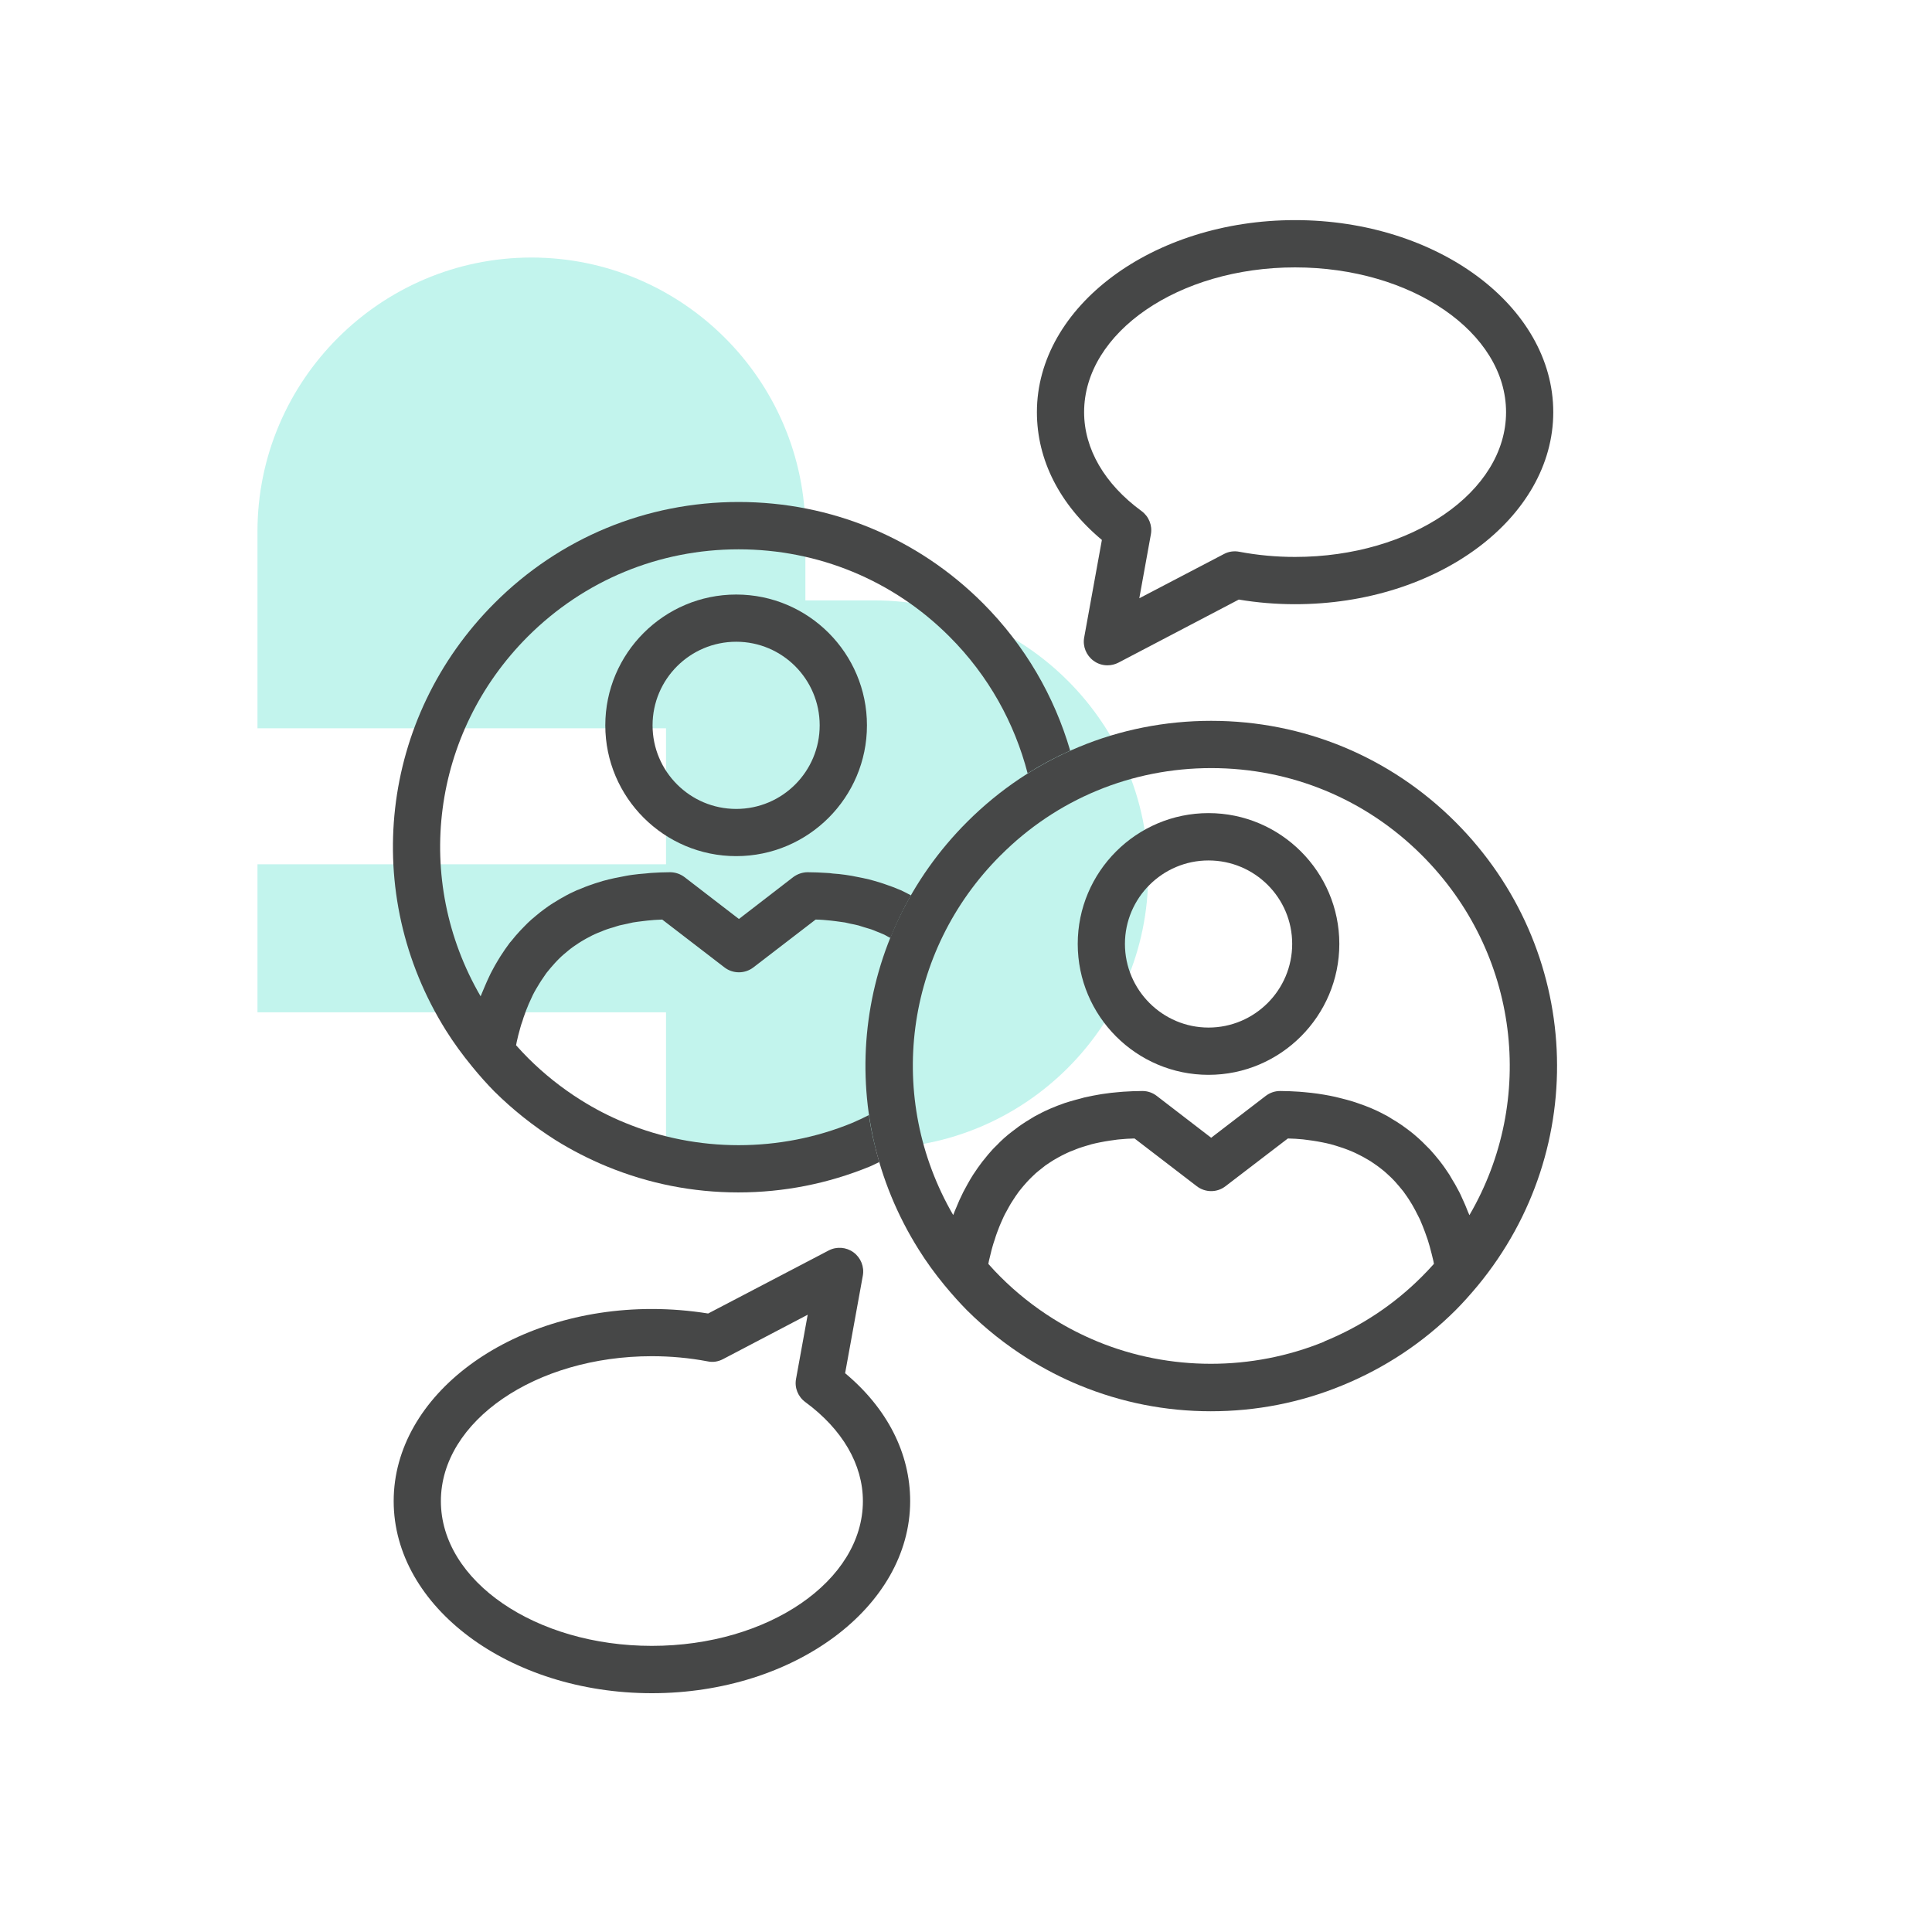 <?xml version="1.0" encoding="UTF-8"?>
<svg xmlns="http://www.w3.org/2000/svg" viewBox="0 0 300 300">
  <defs>
    <style>
      .cls-1 {
        opacity: .3;
      }

      .cls-2 {
        fill: #34d9c3;
      }

      .cls-3 {
        fill: #464747;
      }
    </style>
  </defs>
  <g id="arriere_plan_coeur" data-name="arriere plan coeur">
    <g class="cls-1">
      <path class="cls-2" d="M178.3,135.77c0-23.43-19.1-42.54-42.54-42.54h-10.7v-10.7c0-23.43-19.1-42.54-42.54-42.54-23.43,0-42.54,19.1-42.54,42.54v30.56h63.44v21.12h-63.44v22.98h63.44v21.12h32.33c23.43,0,42.54-19.1,42.54-42.54h-.01Z"/>
    </g>
  </g>
  <g id="pictos">
    <g>
      <path class="cls-3" d="M225.99,127.63c-10.13-10.12-23.59-15.7-37.92-15.7s-27.78,5.58-37.9,15.7c-17.78,17.78-20.89,45.08-7.54,66.36,1.17,1.88,2.55,3.79,4.07,5.63,0,.02.02.02.02.02,1.17,1.42,2.3,2.67,3.44,3.83,2.85,2.83,6.03,5.36,9.48,7.52,2.55,1.59,5.24,2.99,8.02,4.13,6.47,2.66,13.32,4.02,20.36,4.02s13.92-1.34,20.42-4.02c6.64-2.72,12.54-6.65,17.56-11.65,1.13-1.13,2.25-2.38,3.46-3.83h0c17.67-21.41,16.17-52.36-3.46-72ZM155.37,132.82c8.72-8.75,20.34-13.55,32.71-13.55s23.99,4.8,32.73,13.55c15.12,15.12,17.78,38.01,7.36,55.87-.08-.19-.17-.37-.25-.58-.12-.33-.27-.64-.39-.97-.24-.52-.47-1.05-.7-1.56-.14-.3-.28-.58-.45-.88-.28-.55-.58-1.06-.91-1.59-.12-.22-.25-.44-.38-.66-.47-.72-.94-1.41-1.45-2.06-.08-.11-.14-.19-.22-.28-.45-.56-.91-1.11-1.39-1.63-.19-.2-.39-.39-.59-.59-.37-.39-.77-.77-1.17-1.13-.24-.22-.47-.41-.7-.61-.41-.33-.81-.66-1.25-.97-.23-.17-.49-.36-.74-.53-.47-.33-.95-.62-1.45-.91-.22-.14-.42-.28-.66-.41-.72-.39-1.45-.77-2.24-1.11-.06-.03-.12-.06-.2-.09-.7-.3-1.44-.58-2.19-.83-.27-.09-.55-.19-.81-.27-.58-.17-1.14-.33-1.72-.47-.33-.09-.64-.17-.97-.24-.58-.12-1.16-.25-1.74-.34-.33-.06-.67-.11-1.02-.16-.64-.09-1.28-.16-1.94-.22-.3-.02-.59-.06-.91-.08-.97-.06-1.95-.11-2.96-.11-.81,0-1.59.27-2.24.77l-8.46,6.49-8.44-6.49c-.64-.5-1.42-.77-2.24-.77-1,0-1.99.05-2.97.11-.3.02-.59.06-.91.08-.66.06-1.3.12-1.92.22-.34.05-.69.09-1.02.16-.59.09-1.17.22-1.74.34-.33.06-.66.14-.97.24-.58.14-1.16.31-1.72.47-.28.08-.55.17-.81.25-.77.27-1.5.55-2.22.86-.05.03-.12.05-.17.08-.78.33-1.52.72-2.25,1.11-.22.12-.42.27-.64.39-.5.3-.98.59-1.45.92-.25.17-.49.34-.73.53-.42.3-.84.64-1.27.97-.22.2-.45.39-.69.59-.41.37-.8.75-1.17,1.14-.2.2-.41.39-.59.59-.47.52-.94,1.06-1.36,1.61-.08.11-.17.19-.25.3-.5.66-.98,1.34-1.45,2.06-.14.22-.27.45-.41.67-.3.52-.59,1.03-.88,1.58-.16.28-.31.58-.45.89-.25.5-.49,1.02-.7,1.55-.14.33-.28.64-.41.97-.06.22-.16.39-.23.58-10.52-18.15-7.61-40.92,7.37-55.87ZM205.65,208.32c-11.23,4.6-24.03,4.6-35.21,0-2.39-.99-4.72-2.17-6.91-3.55-2.97-1.86-5.72-4.05-8.18-6.51-.63-.62-1.24-1.28-1.88-2,.03-.17.06-.33.09-.48.08-.33.16-.67.25-1.02.11-.44.2-.86.33-1.27.09-.33.2-.66.31-.97.12-.41.25-.8.39-1.17.12-.33.24-.64.36-.94.16-.36.3-.72.47-1.08.12-.3.27-.58.41-.86.19-.33.36-.67.55-1,.14-.27.3-.53.47-.8.19-.31.39-.61.59-.91.17-.25.34-.5.53-.75.22-.27.44-.55.66-.81.2-.24.39-.45.59-.67.23-.27.49-.5.73-.75.2-.2.42-.41.62-.59.28-.25.55-.45.81-.66.24-.19.45-.37.69-.55.28-.2.59-.39.88-.59.25-.16.49-.31.75-.45.3-.19.62-.34.94-.52.27-.12.52-.27.8-.39.33-.16.67-.3,1.02-.42.28-.11.56-.24.83-.33.37-.12.75-.25,1.14-.36.28-.08.55-.17.84-.25.41-.11.83-.19,1.25-.28.28-.05.55-.11.85-.16.48-.08.98-.16,1.49-.22.23-.03.47-.08.73-.09.75-.08,1.53-.12,2.33-.14l9.66,7.41c1.33,1.02,3.16,1.02,4.47,0l9.68-7.41c.8.02,1.58.06,2.34.14.24.02.47.06.7.09.5.06,1.02.14,1.5.22.28.05.55.11.85.16.42.09.84.17,1.25.28.3.08.56.17.86.25.37.11.75.24,1.11.36.28.09.56.22.83.31.34.14.7.28,1.03.44.27.12.52.27.78.39.33.17.64.33.95.52.27.14.5.3.75.45.28.19.58.39.86.59.25.17.47.36.7.53.27.22.55.42.8.67.22.19.42.39.64.59.25.25.5.49.73.75.2.22.39.44.58.67.23.27.45.55.67.81.17.25.36.5.53.75.2.3.41.59.59.91.17.27.33.53.47.8.19.33.37.67.53,1,.14.28.28.56.44.86.16.36.3.72.45,1.08.12.3.24.61.36.94.14.37.27.77.41,1.16.09.33.2.66.3,1,.11.39.22.81.33,1.25.09.34.17.69.25,1.03.03.16.05.31.09.47-.64.72-1.27,1.38-1.89,2-4.32,4.32-9.41,7.71-15.15,10.05Z"/>
      <path class="cls-3" d="M134.96,173.13c-.87.44-1.74.86-2.64,1.24-11.23,4.61-24.05,4.6-35.21,0-2.39-.97-4.72-2.17-6.91-3.55-2.97-1.86-5.74-4.07-8.19-6.52-.61-.6-1.22-1.27-1.88-2,.05-.14.06-.3.09-.44.08-.36.17-.72.25-1.08.11-.41.22-.83.33-1.22.09-.34.2-.67.33-1.02.11-.39.24-.77.38-1.13.11-.33.23-.66.37-.97.14-.36.28-.7.45-1.05.14-.3.28-.59.42-.91.16-.33.34-.64.52-.95.17-.28.33-.56.5-.83.19-.3.37-.59.58-.88.17-.27.36-.52.53-.77.22-.28.44-.55.66-.8.2-.24.41-.47.61-.69.22-.25.47-.5.7-.73.22-.22.44-.42.66-.61.27-.23.52-.45.8-.67.22-.19.47-.36.69-.53.3-.2.58-.39.86-.58.27-.16.5-.33.77-.47.3-.19.61-.34.92-.5.27-.14.53-.3.81-.41.33-.16.67-.28,1.03-.42.27-.11.53-.24.83-.33.36-.12.73-.24,1.11-.34.28-.09.56-.19.86-.27.41-.09.83-.19,1.25-.27.28-.06.55-.12.84-.19.49-.08.97-.14,1.47-.2.25-.03.5-.06.75-.09.77-.08,1.53-.14,2.33-.16l9.68,7.44c1.31,1,3.14,1,4.46,0l9.68-7.44c.8.01,1.58.08,2.35.16.25.03.49.06.75.09.48.08.98.12,1.45.2.3.06.56.12.84.19.42.08.86.17,1.25.27.3.09.58.17.86.27.37.11.75.22,1.13.34.28.09.55.22.83.33.34.14.7.27,1.03.42.27.11.52.27.78.41.12.05.22.13.34.17.92-2.27,1.97-4.47,3.19-6.61-.52-.28-1.03-.55-1.58-.8-.06-.02-.14-.05-.2-.08-.7-.3-1.44-.58-2.19-.83-.27-.11-.53-.17-.81-.27-.56-.17-1.13-.34-1.71-.49-.33-.08-.66-.16-.98-.22-.56-.12-1.14-.23-1.72-.34-.34-.06-.69-.11-1.02-.16-.64-.09-1.28-.16-1.94-.2-.31-.05-.61-.08-.92-.09-.97-.06-1.94-.11-2.96-.11-.8,0-1.59.27-2.24.75l-8.44,6.51-8.46-6.51c-.64-.48-1.42-.75-2.24-.75-1,0-1.99.05-2.96.11-.31.02-.61.05-.91.09-.67.05-1.31.11-1.95.2-.33.05-.67.09-1,.16-.58.11-1.16.22-1.74.34-.31.06-.64.14-.97.22-.59.14-1.17.31-1.72.49-.27.09-.55.16-.81.27-.77.25-1.52.55-2.24.86-.06.03-.09.03-.16.05-.77.34-1.52.72-2.24,1.14-.22.11-.44.25-.64.37-.5.3-1,.59-1.47.92-.25.17-.48.34-.72.52-.44.33-.86.64-1.27,1-.23.19-.47.39-.69.58-.42.37-.81.75-1.2,1.16-.19.2-.39.39-.56.58-.49.52-.95,1.06-1.41,1.64-.08.08-.14.17-.22.25-.5.67-.98,1.36-1.44,2.08-.14.22-.27.44-.41.67-.3.5-.61,1.03-.89,1.58-.16.28-.3.58-.44.88-.25.52-.48,1.03-.7,1.56-.14.31-.28.64-.41.97-.08.2-.17.39-.24.58-10.55-18.15-7.63-40.9,7.33-55.87,8.76-8.74,20.37-13.54,32.73-13.54s24,4.8,32.73,13.54c6.11,6.1,10.13,13.48,12.15,21.25,2.11-1.33,4.33-2.52,6.61-3.53-2.45-8.38-6.96-16.29-13.57-22.91-10.12-10.12-23.58-15.7-37.92-15.7s-27.79,5.58-37.9,15.7c-17.78,17.79-20.87,45.08-7.54,66.36,1.17,1.87,2.55,3.77,4.08,5.63h0c1.2,1.47,2.33,2.72,3.44,3.85,2.86,2.83,6.04,5.36,9.48,7.54,2.55,1.59,5.25,2.97,8.02,4.11,6.47,2.66,13.32,4.02,20.37,4.02s13.92-1.36,20.42-4.02c.5-.2.97-.47,1.47-.69-.7-2.42-1.27-4.86-1.61-7.33Z"/>
      <path class="cls-3" d="M187.66,166.9c-11.2,0-20.31-9.12-20.31-20.33s9.12-20.31,20.31-20.31,20.31,9.12,20.31,20.31-9.12,20.33-20.31,20.33ZM187.66,133.61c-7.15,0-12.98,5.82-12.98,12.96s5.83,12.99,12.98,12.99,12.99-5.82,12.99-12.99-5.83-12.96-12.99-12.96Z"/>
      <path class="cls-3" d="M114.32,132.94c-11.21,0-20.33-9.12-20.33-20.31s9.12-20.31,20.33-20.31,20.3,9.12,20.3,20.31-9.1,20.31-20.3,20.31ZM114.32,99.65c-7.18,0-12.99,5.82-12.99,12.98s5.82,12.98,12.99,12.98,12.96-5.82,12.96-12.98-5.8-12.98-12.96-12.98Z"/>
      <path class="cls-3" d="M101.22,262.92c-22.11,0-40.09-13.38-40.09-29.83s17.98-29.83,40.09-29.83c2.96,0,5.86.24,8.74.7l18.72-9.79c1.23-.64,2.74-.53,3.86.3,1.13.83,1.69,2.24,1.44,3.61l-2.75,15.15c6.54,5.46,10.1,12.43,10.1,19.86,0,16.45-18,29.83-40.11,29.83ZM101.22,210.59c-18.06,0-32.76,10.08-32.76,22.5s14.7,22.48,32.76,22.48,32.77-10.09,32.77-22.48c0-5.69-3.19-11.15-8.93-15.37-1.14-.83-1.71-2.22-1.45-3.61l1.81-9.96-13.16,6.9c-.75.39-1.58.52-2.39.34-2.81-.53-5.71-.8-8.65-.8Z"/>
      <path class="cls-3" d="M171.96,103.31c-.77,0-1.53-.24-2.17-.72-1.13-.83-1.69-2.24-1.44-3.6l2.75-15.15c-6.54-5.46-10.09-12.41-10.09-19.84,0-16.43,17.98-29.82,40.09-29.82s40.09,13.38,40.09,29.82-17.98,29.82-40.09,29.82c-2.96,0-5.86-.24-8.74-.72l-18.7,9.8c-.53.27-1.11.41-1.7.41ZM201.1,41.52c-18.07,0-32.76,10.09-32.76,22.48,0,5.69,3.17,11.15,8.91,15.35,1.14.83,1.71,2.24,1.46,3.61l-1.8,9.94,13.16-6.88c.73-.39,1.58-.5,2.38-.34,2.81.53,5.71.8,8.65.8,18.06,0,32.76-10.09,32.76-22.48s-14.7-22.48-32.76-22.48Z"/>
    </g>
  </g>
</svg>